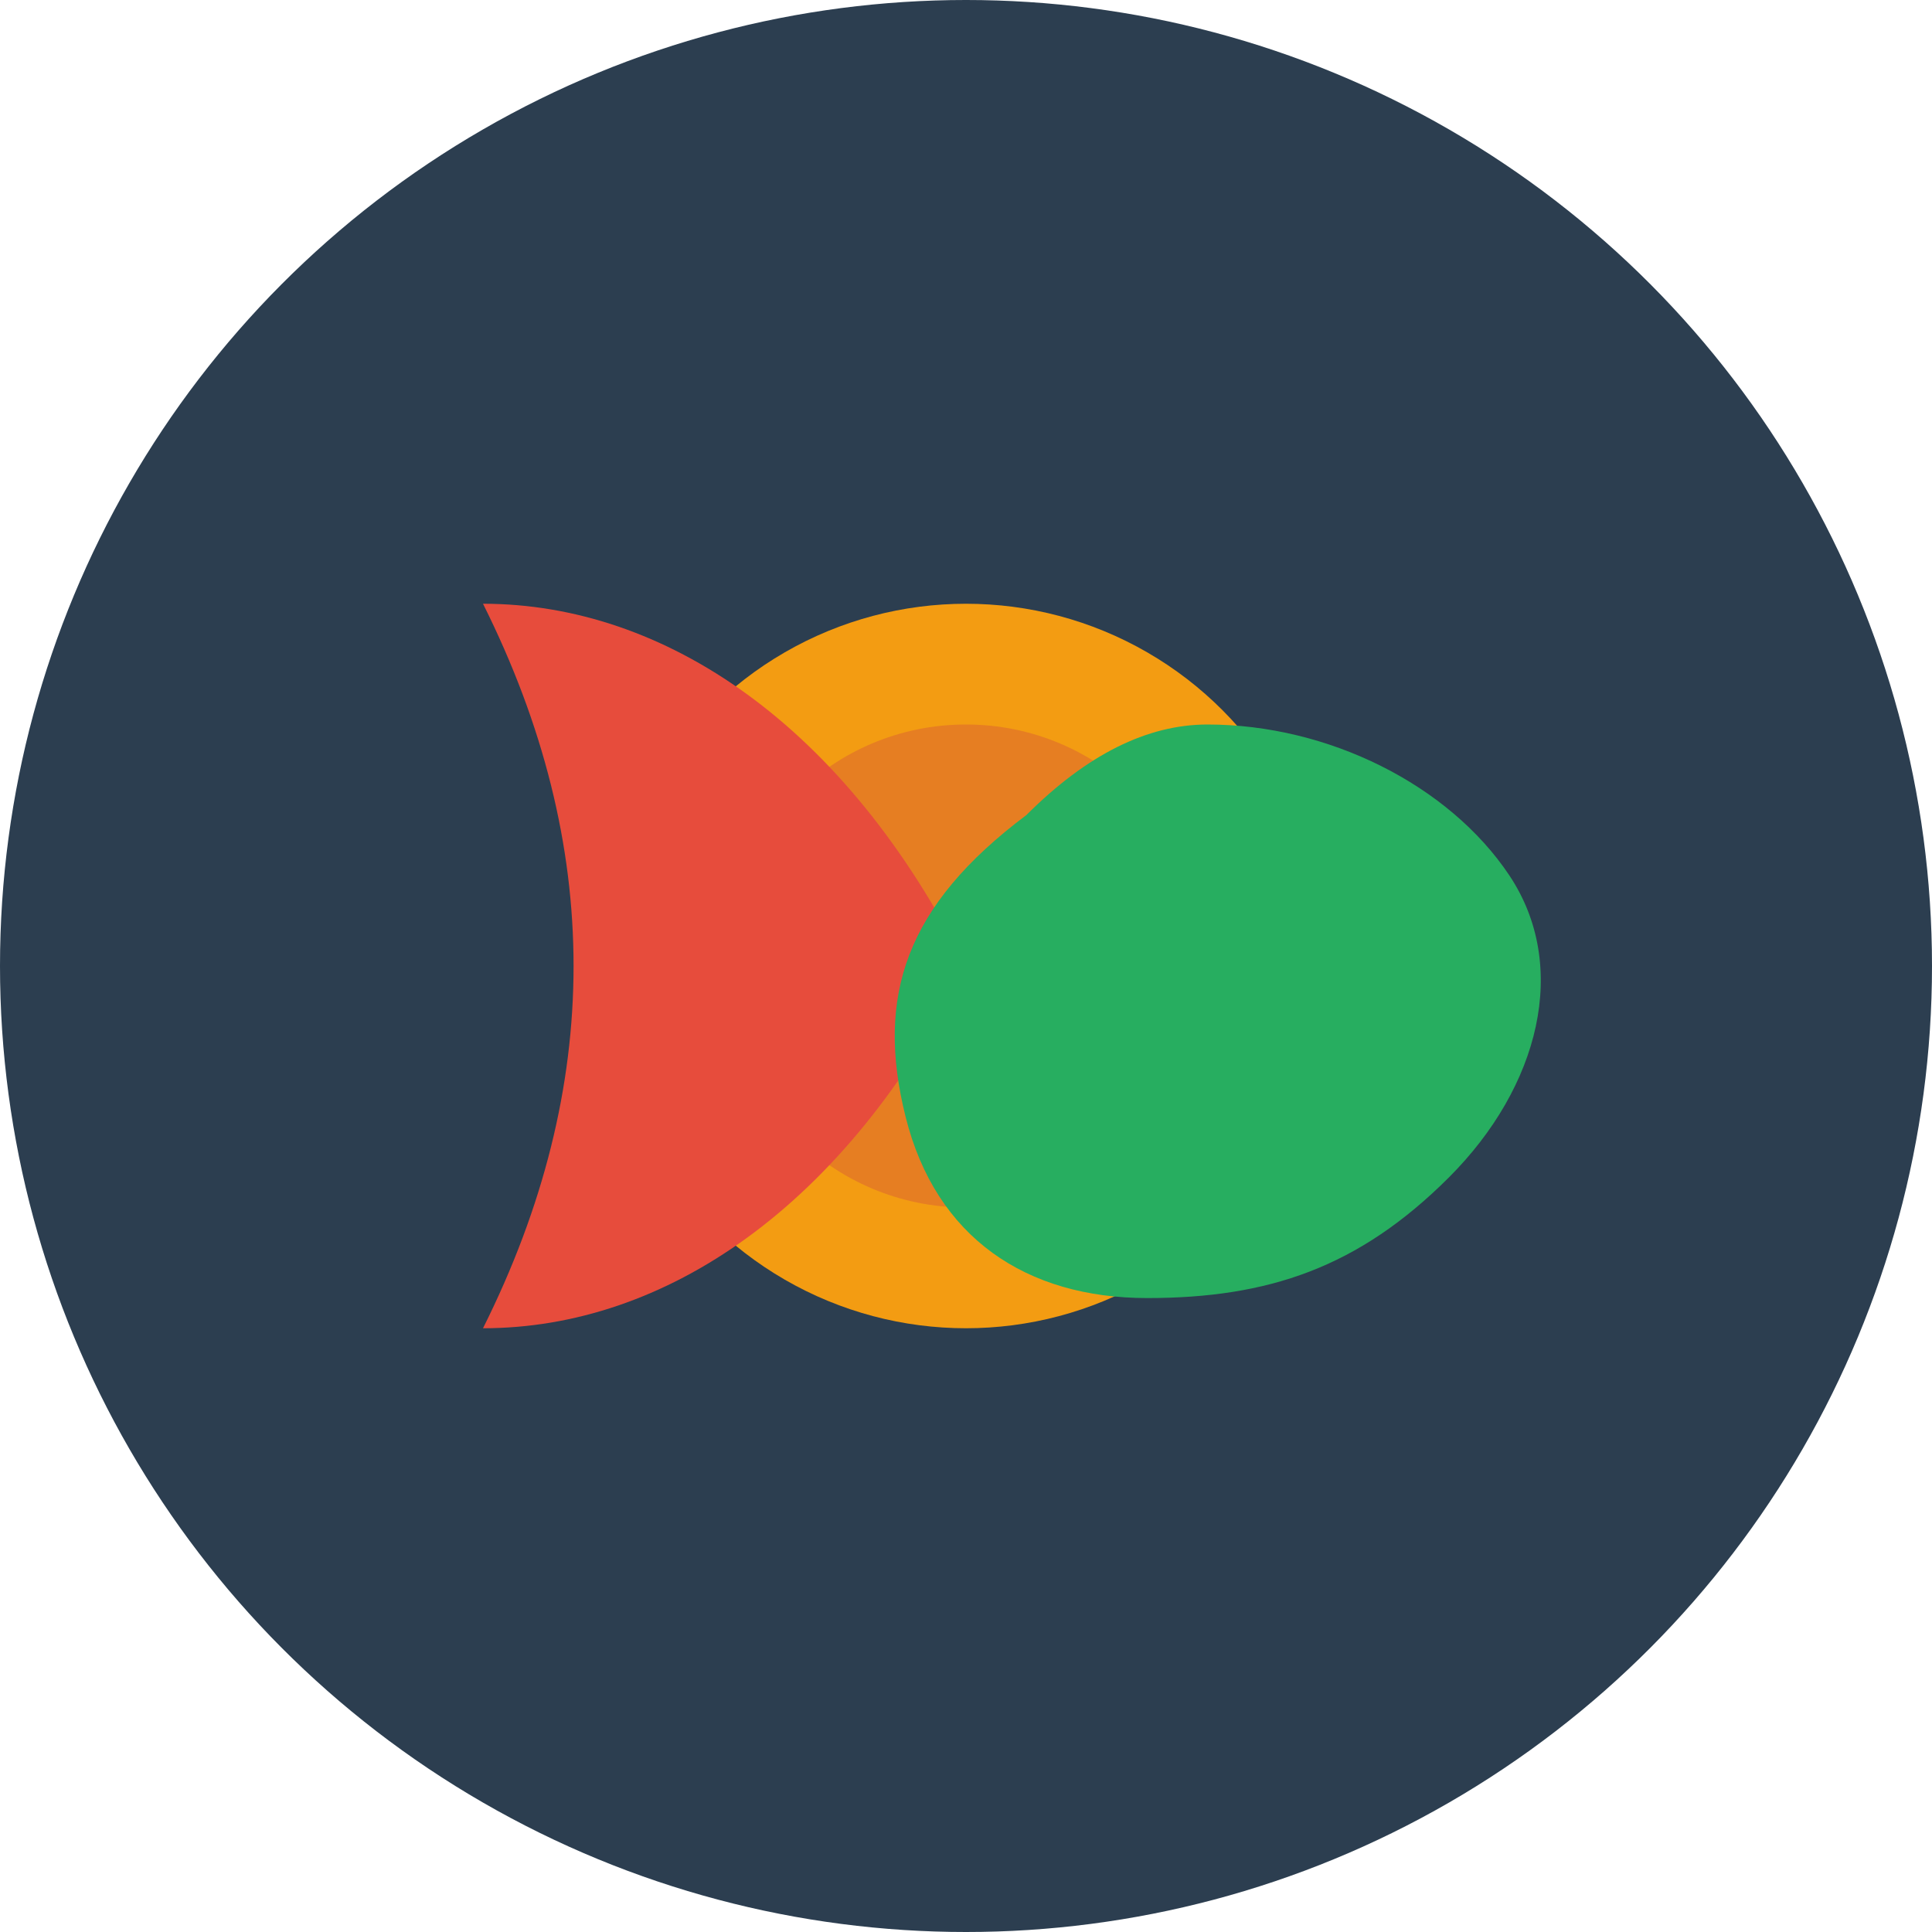 <svg width="32" height="32" viewBox="0 0 32 32" xmlns="http://www.w3.org/2000/svg">
  <!-- Background Circle -->
  <circle cx="16" cy="16" r="16" fill="#2C3E50"/>
  
  <!-- Sun Symbol -->
  <circle cx="16" cy="16" r="6" fill="#F39C12"/>
  <circle cx="16" cy="16" r="4" fill="#E67E22"/>
  
  <!-- Boomerang Symbol -->
  <path d="M8 10C11 10 14 12 16 16C14 20 11 22 8 22C10 18 10 14 8 10Z" fill="#E74C3C"/>
  
  <!-- Australian Continent Silhouette (Small) -->
  <path d="M20 12C22 12 24 13 25 14.5C26 16 25.5 18 24 19.5C22.5 21 21 21.5 19 21.5C17 21.5 15.5 20.5 15 18.5C14.5 16.5 15 15 17 13.5C18 12.5 19 12 20 12Z" fill="#27AE60"/>
</svg>
